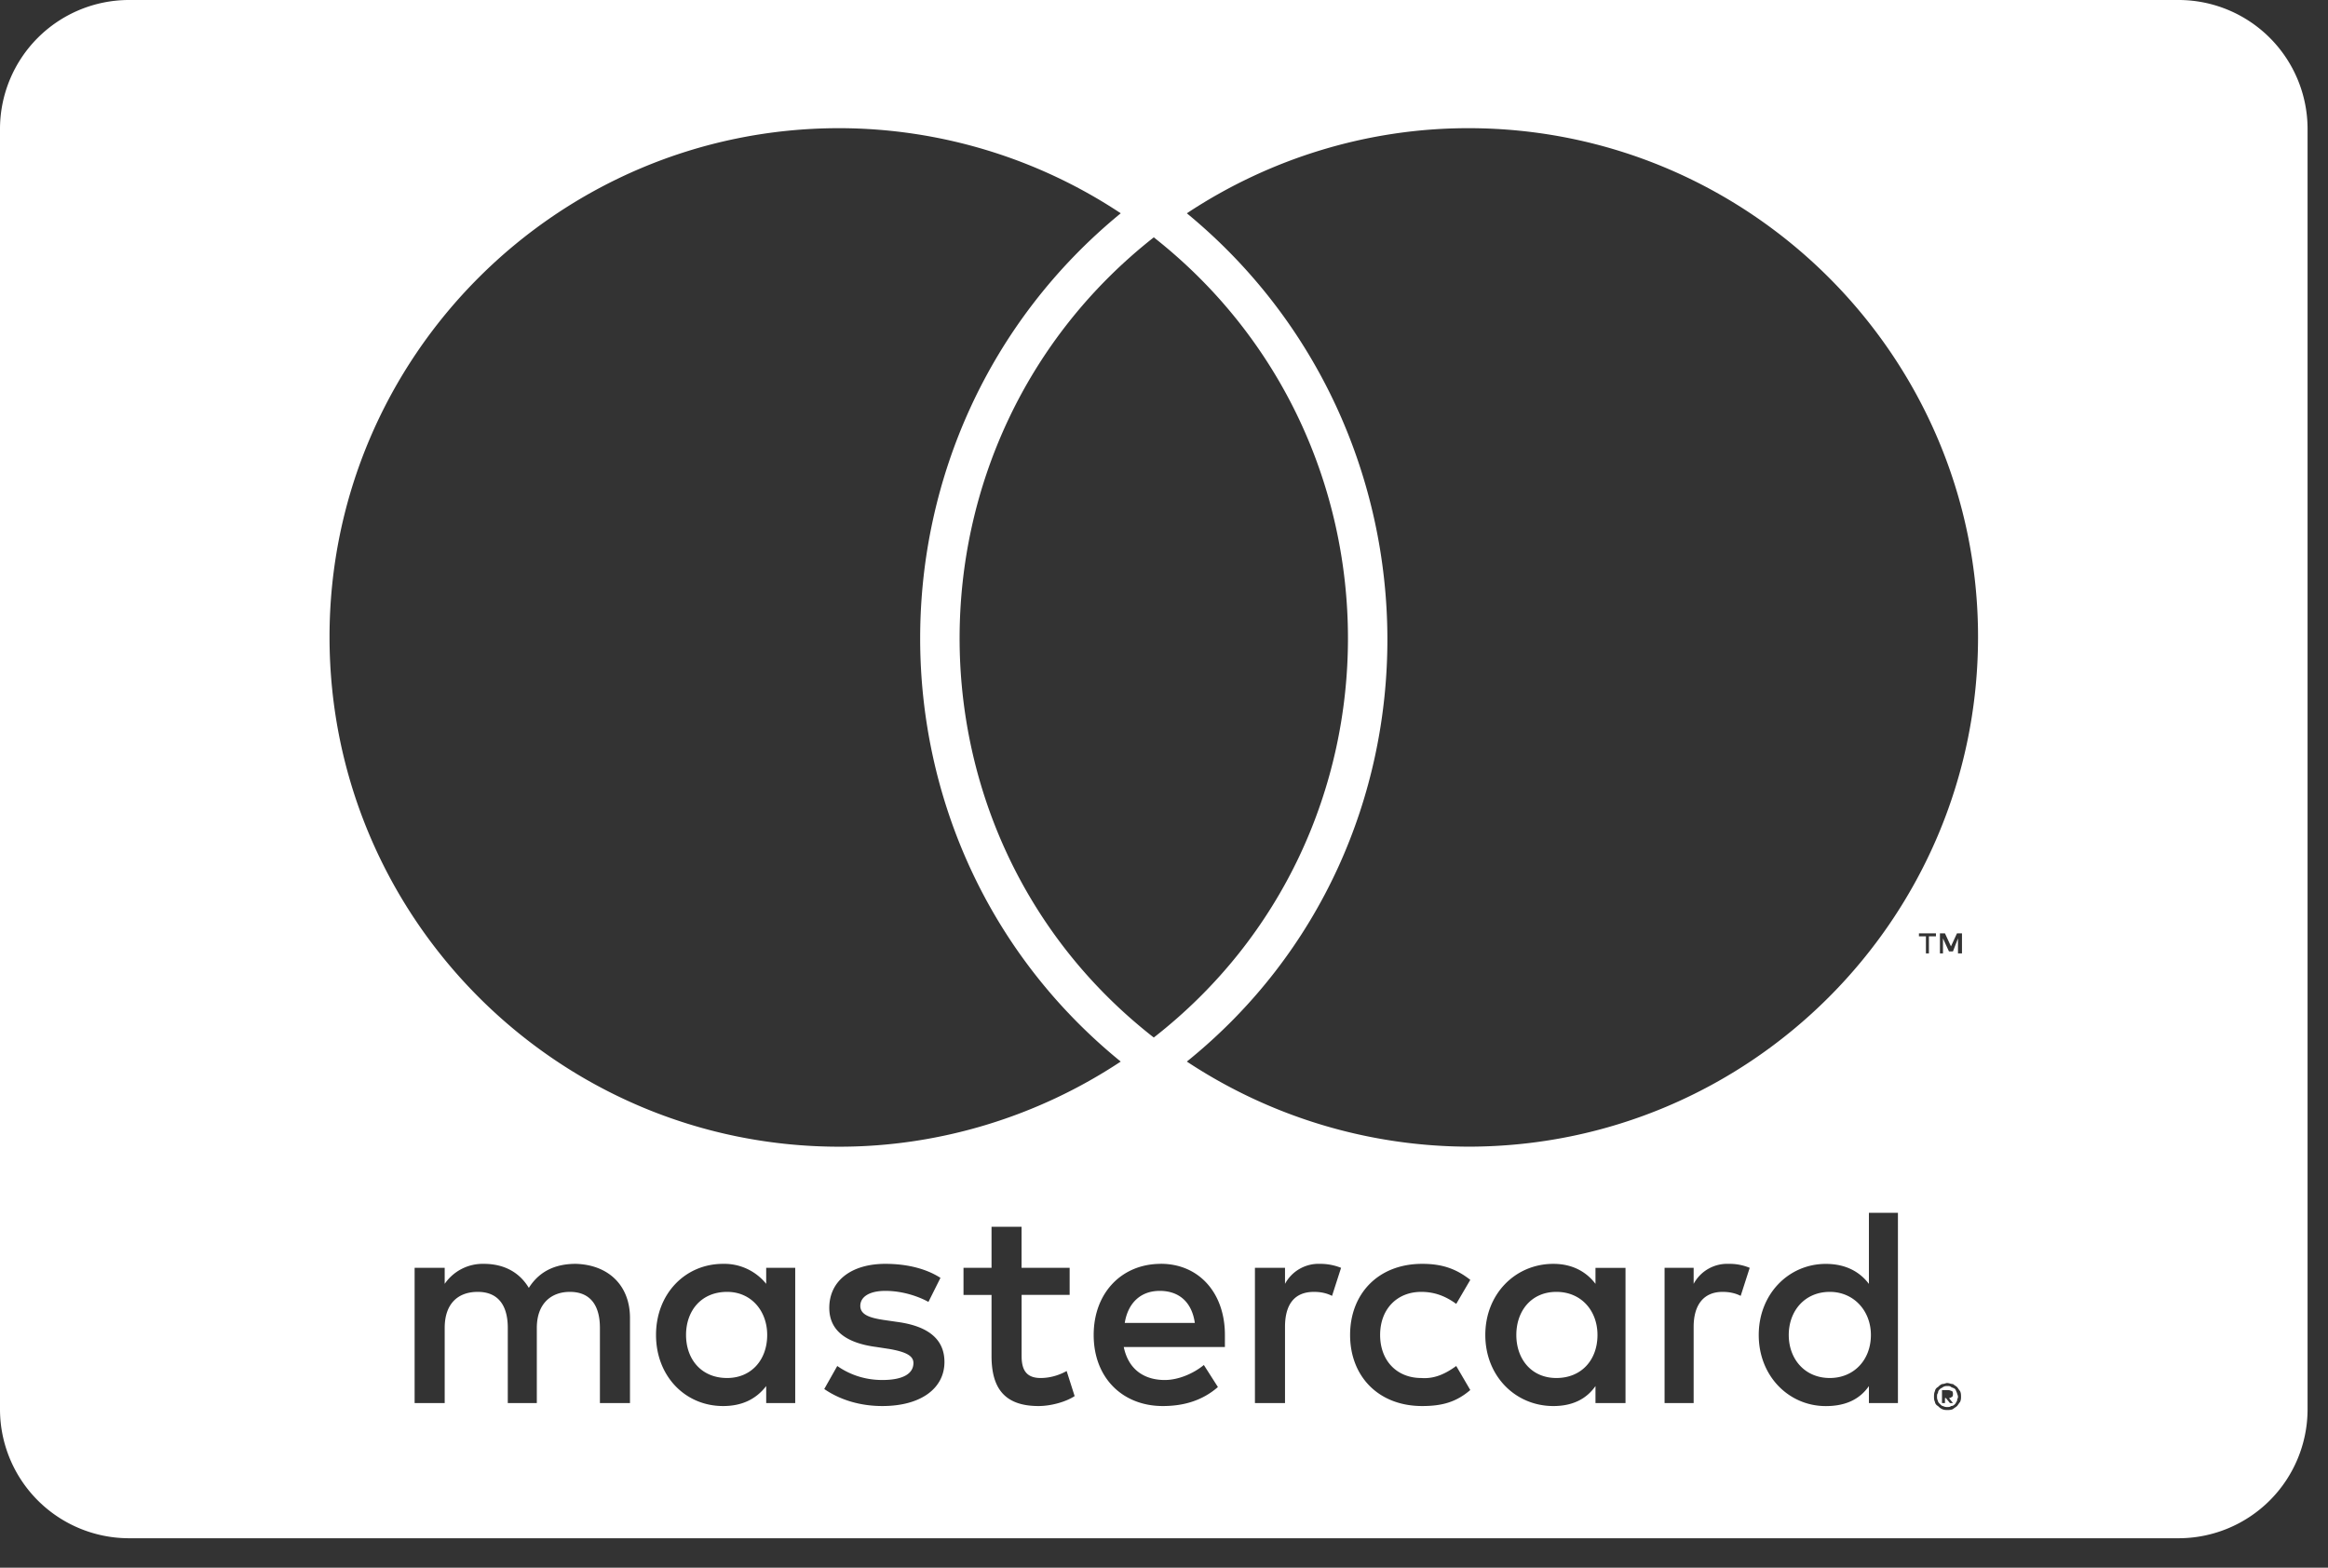 <svg xmlns="http://www.w3.org/2000/svg" width="49" height="33" viewBox="0 0 49 33">
    <rect x="0" y="0" width="49" height="33" fill="#333333" stroke="none"/>
    <path fill="#FFF" fill-rule="evenodd" d="M23.59 4.49a10.748 10.748 0 0 0-5.924-1.792c-5.924 0-10.73 4.807-10.73 10.71 0 5.923 4.806 10.73 10.73 10.73 2.108 0 4.174-.633 5.923-1.792-5.65-4.596-5.607-13.26 0-17.856zm.695.506c-5.439 4.28-5.46 12.585 0 16.844 5.46-4.259 5.439-12.564 0-16.844zm.696-.506c5.586 4.596 5.67 13.281 0 17.856a10.8 10.8 0 0 0 5.923 1.791c5.924 0 10.73-4.806 10.73-10.73 0-5.902-4.806-10.709-10.73-10.709-2.108 0-4.174.633-5.923 1.792zM40.6 19.71h.148v-.063h-.358v.063h.147v.359h.063v-.359zm.612.359h.084v-.422h-.105l-.127.274-.126-.274h-.106v.422h.064v-.316l.126.274h.084l.106-.274v.316zm-.169 9.465h.063l-.084-.105c.042 0 .042-.021.063-.021.021-.021.021-.043.021-.064 0-.02 0-.042-.02-.063-.022 0-.043-.02-.085-.02h-.126v.273h.063v-.105h.02l.085.105zM14.44 28.101c0-.506.317-.907.865-.907.506 0 .843.4.843.907 0 .527-.337.906-.843.906-.548 0-.865-.4-.865-.906zm9.971-.928c.401 0 .675.232.738.675h-1.475c.063-.4.316-.675.737-.675zm7.505.928c0-.506.316-.907.843-.907.527 0 .865.4.865.907 0 .527-.338.906-.865.906-.527 0-.843-.4-.843-.906zm5.734 0c0-.506.337-.907.864-.907.506 0 .865.4.865.907 0 .527-.359.906-.865.906-.527 0-.864-.4-.864-.906zm3.33 1.517c-.02 0-.041 0-.083-.02-.021 0-.043-.022-.064-.043-.02-.02-.042-.042-.042-.063-.02-.042-.02-.063-.02-.084 0-.043 0-.064.02-.085 0-.042.021-.063.042-.084.021-.021.043-.021.064-.042.042-.021.063-.021.084-.021.042 0 .063 0 .084.02.042.022.064.022.085.043.02.021.02.042.042.084 0 .021.02.042.02.085 0 .02-.02.042-.02.084-.021.021-.021.042-.042.063-.021.021-.043.042-.085.042-.02.021-.042.021-.084.021zm-28.353-.084h.633v-1.792c0-.674-.443-1.117-1.139-1.138-.358 0-.737.105-.99.506-.19-.316-.506-.506-.949-.506a.971.971 0 0 0-.822.421v-.337h-.633v2.846h.633v-1.581c0-.506.274-.759.696-.759.421 0 .632.274.632.759v1.581h.611v-1.581c0-.506.295-.759.696-.759.422 0 .632.274.632.759v1.581zm3.5 0h.611v-2.846h-.611v.337a1.132 1.132 0 0 0-.907-.421c-.8 0-1.412.632-1.412 1.497 0 .864.611 1.496 1.412 1.496.4 0 .696-.147.907-.421v.358zm3.752-.864c0-.506-.38-.76-.99-.843l-.296-.043c-.274-.042-.485-.105-.485-.295s.19-.316.527-.316c.38 0 .717.127.907.232l.253-.506c-.295-.19-.696-.295-1.16-.295-.716 0-1.18.358-1.18.927 0 .464.337.738.99.823l.275.042c.358.063.506.147.506.295 0 .232-.232.358-.654.358-.421 0-.738-.147-.949-.295l-.274.485c.338.232.76.358 1.223.358.822 0 1.307-.38 1.307-.927zm2.74.717l-.168-.527c-.19.105-.38.147-.548.147-.316 0-.4-.19-.4-.464v-1.286h1.011v-.569h-1.012v-.864h-.632v.864h-.59v.57h.59v1.285c0 .654.253 1.054.99 1.054.254 0 .57-.084.76-.21zm1.814-2.783c-.823 0-1.413.611-1.413 1.497 0 .906.611 1.496 1.455 1.496.421 0 .822-.105 1.16-.4l-.296-.464c-.232.19-.548.316-.822.316-.4 0-.759-.19-.864-.695h2.129V28.1c0-.886-.548-1.497-1.35-1.497zm3.351 0a.802.802 0 0 0-.737.421v-.337h-.633v2.846h.633v-1.602c0-.464.19-.738.61-.738.127 0 .254.021.38.084l.19-.59a1.171 1.171 0 0 0-.443-.084zm.633 1.497c0 .864.59 1.496 1.518 1.496.421 0 .716-.084 1.012-.337l-.296-.506c-.232.169-.463.274-.737.253-.506 0-.865-.358-.865-.906s.359-.907.865-.907c.274 0 .505.084.737.253l.296-.506c-.296-.232-.59-.337-1.012-.337-.928 0-1.518.632-1.518 1.497zm5.165 1.433h.632v-2.846h-.632v.337c-.19-.252-.485-.421-.886-.421-.8 0-1.433.632-1.433 1.497 0 .864.632 1.496 1.433 1.496.4 0 .696-.147.886-.421v.358zm2.803-2.93a.802.802 0 0 0-.737.421v-.337h-.612v2.846h.612v-1.602c0-.464.21-.738.61-.738.127 0 .254.021.38.084l.19-.59a1.1 1.1 0 0 0-.443-.084zm2.952 2.93h.611V25.53h-.611v1.496c-.19-.252-.485-.421-.907-.421-.78 0-1.412.632-1.412 1.497 0 .864.632 1.496 1.412 1.496.422 0 .717-.147.907-.421v.358zm1.644-.422c-.021 0-.063.022-.105.022-.043.02-.064.042-.085.063-.042.02-.063.063-.063.084-.021.042-.021.084-.021.127 0 .02 0 .063.021.105 0 .021.021.063.063.084.021.021.042.043.085.064.042.02.084.02.105.02.042 0 .084 0 .126-.02.022-.021.064-.043.085-.064.02-.02.042-.063.063-.084.021-.042.021-.084.021-.105 0-.043 0-.085-.021-.127-.021-.02-.042-.063-.063-.084-.021-.021-.063-.042-.085-.063-.042 0-.084-.022-.126-.022zM48.57 2.698v26.984a2.717 2.717 0 0 1-2.698 2.698H2.698A2.717 2.717 0 0 1 0 29.682V2.698A2.717 2.717 0 0 1 2.698 0h43.174a2.717 2.717 0 0 1 2.698 2.698z"/>
</svg>
